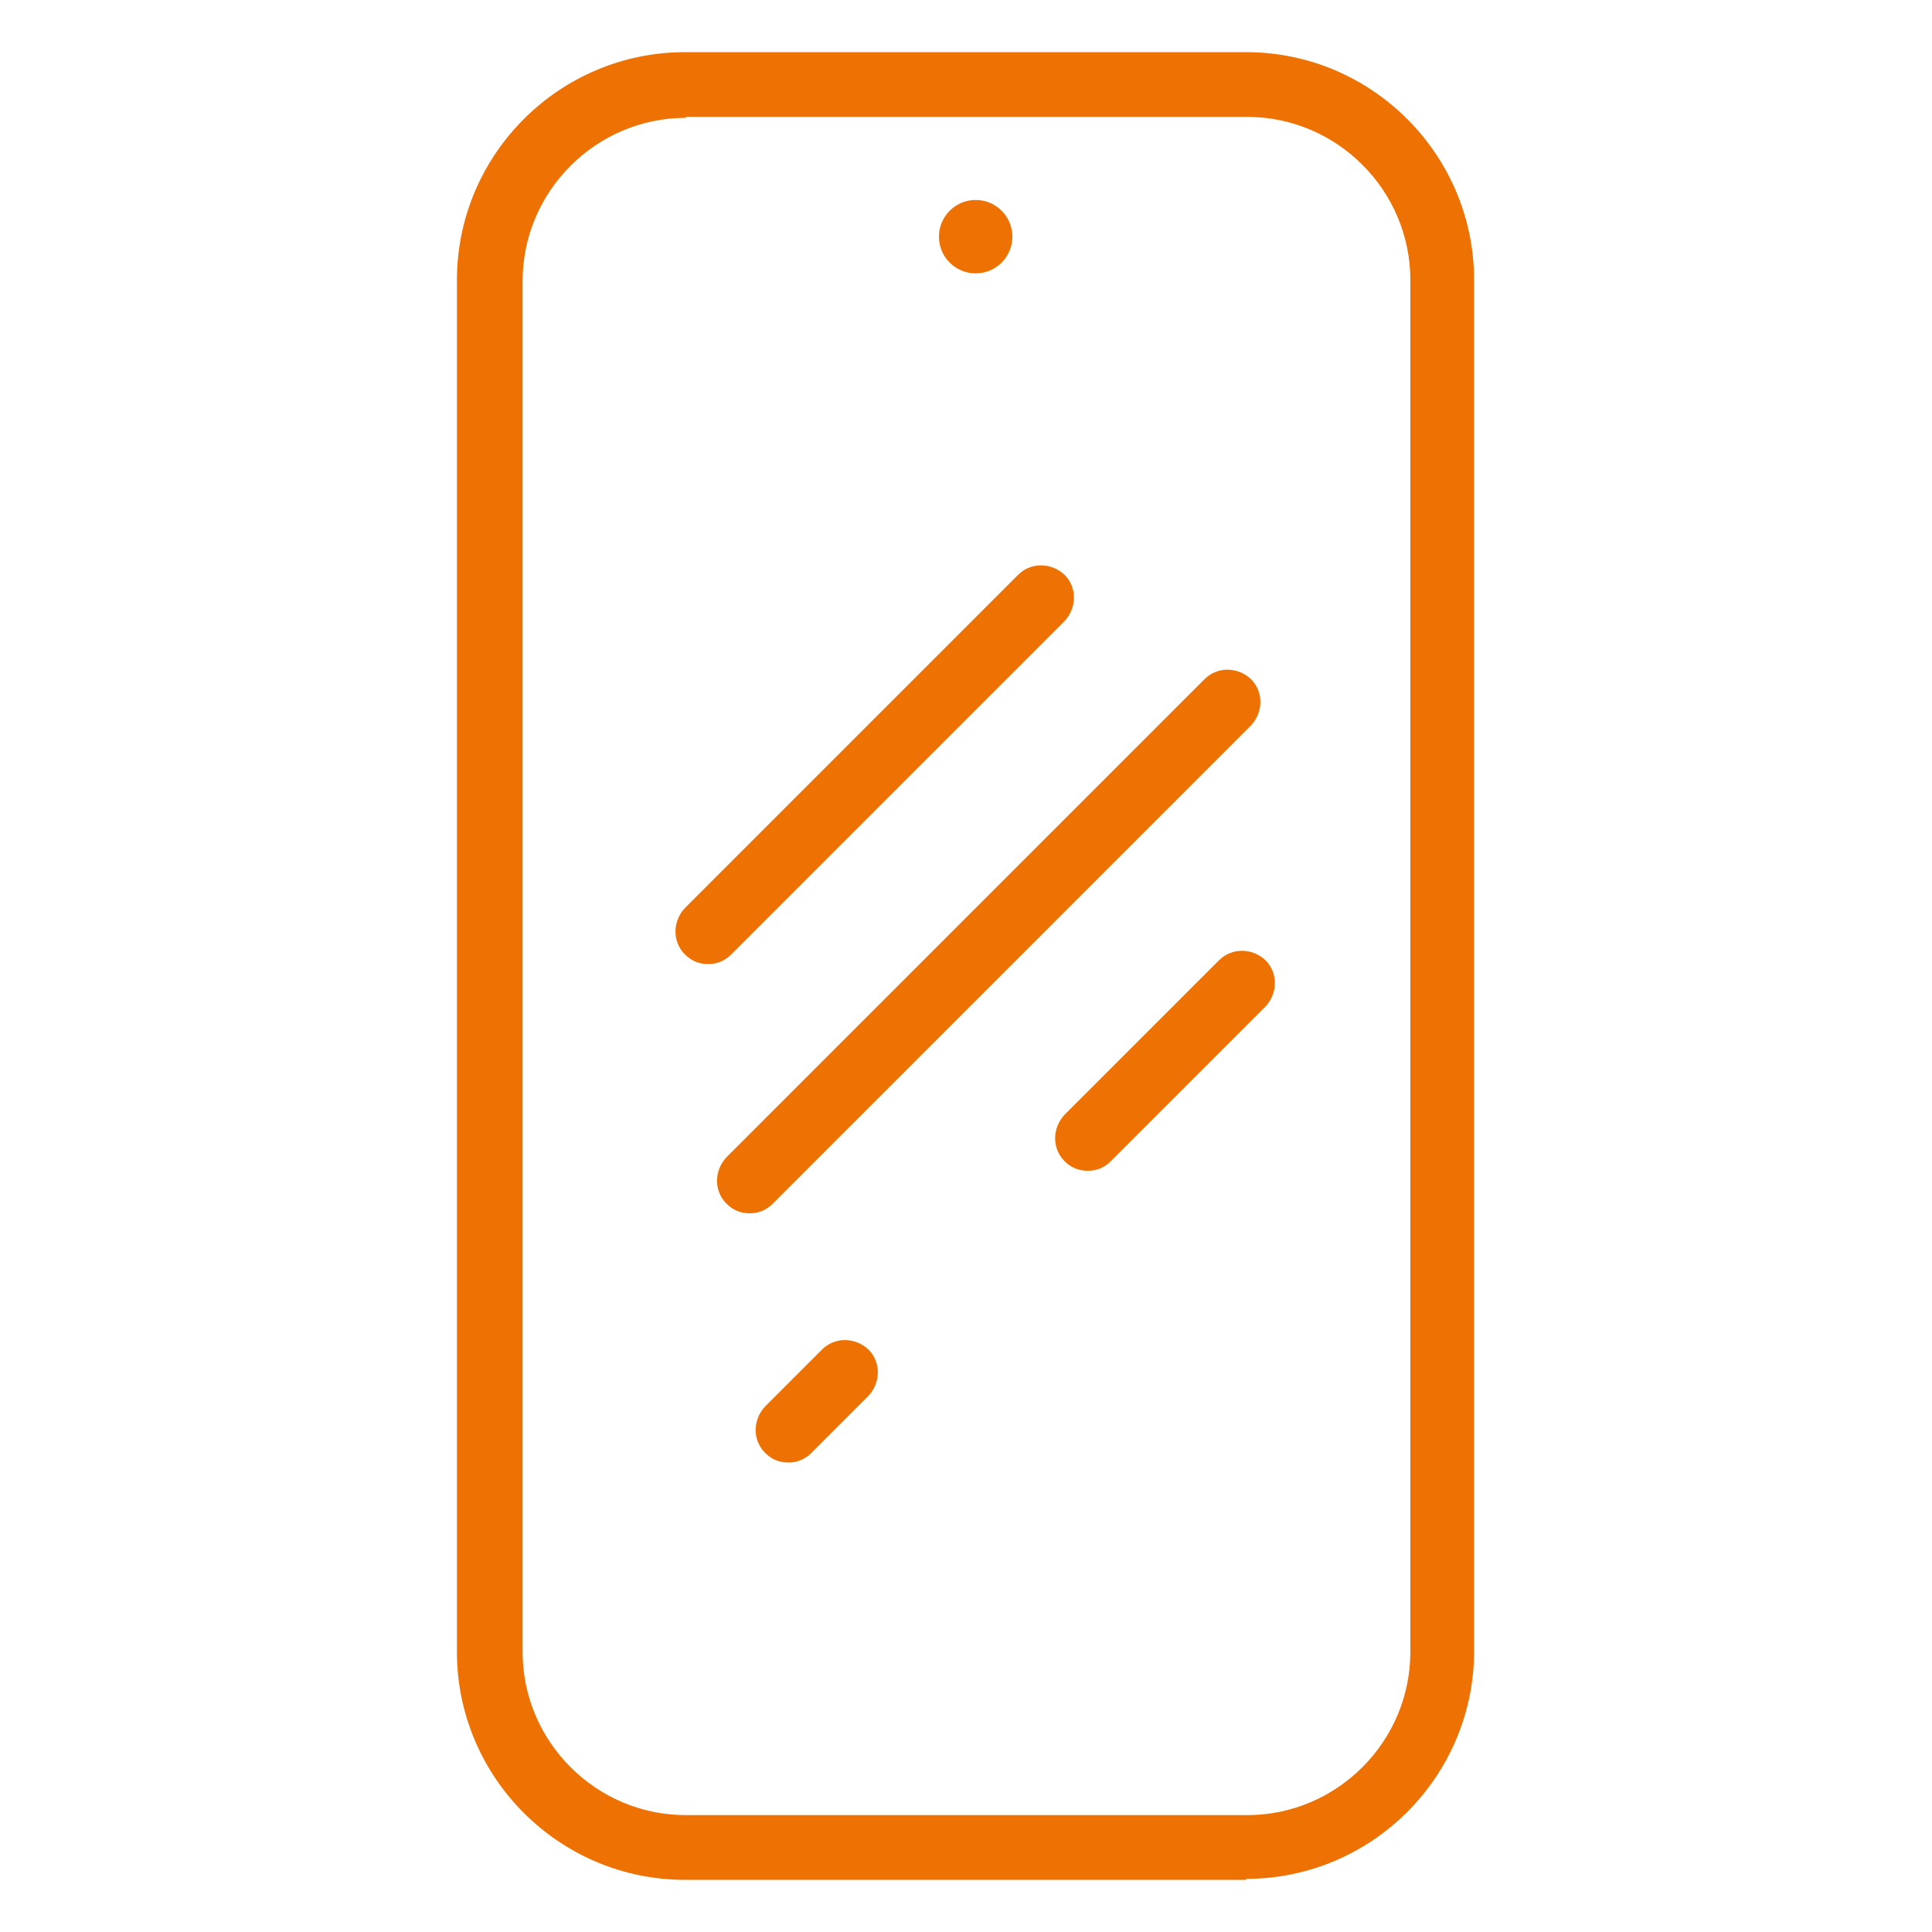 <?xml version="1.0" encoding="UTF-8"?><svg id="Layer_1" xmlns="http://www.w3.org/2000/svg" viewBox="0 0 20 20"><defs><style>.cls-1{fill:#ee7203;}</style></defs><path class="cls-1" d="m12.9,19.46h-5.81c-1.3,0-2.36-1.06-2.36-2.36V2.9c0-1.3,1.06-2.36,2.36-2.36h5.81c1.3,0,2.36,1.06,2.36,2.36v14.19c0,1.3-1.06,2.36-2.36,2.36ZM7.1,1.22c-.93,0-1.69.76-1.69,1.69v14.19c0,.93.76,1.69,1.69,1.69h5.81c.93,0,1.69-.76,1.69-1.69V2.9c0-.93-.76-1.69-1.69-1.69h-5.81Z"/><circle class="cls-1" cx="10.1" cy="2.45" r=".38"/><path class="cls-1" d="m7.33,9.98c-.09,0-.17-.03-.24-.1-.13-.13-.13-.34,0-.48l3.45-3.45c.13-.13.34-.13.48,0,.13.13.13.34,0,.48l-3.45,3.45c-.07.07-.15.1-.24.1Z"/><path class="cls-1" d="m7.76,12.56c-.09,0-.17-.03-.24-.1-.13-.13-.13-.34,0-.48l4.95-4.95c.13-.13.34-.13.48,0,.13.13.13.34,0,.48l-4.95,4.95c-.07.07-.15.1-.24.1Z"/><path class="cls-1" d="m11.26,12.12c-.09,0-.17-.03-.24-.1-.13-.13-.13-.34,0-.48l1.6-1.6c.13-.13.34-.13.48,0,.13.13.13.34,0,.48l-1.6,1.6c-.07.07-.15.1-.24.1Z"/><path class="cls-1" d="m8.16,15.14c-.09,0-.17-.03-.24-.1-.13-.13-.13-.34,0-.48l.59-.59c.13-.13.34-.13.48,0,.13.13.13.34,0,.48l-.59.59c-.07.07-.15.1-.24.1Z"/></svg>